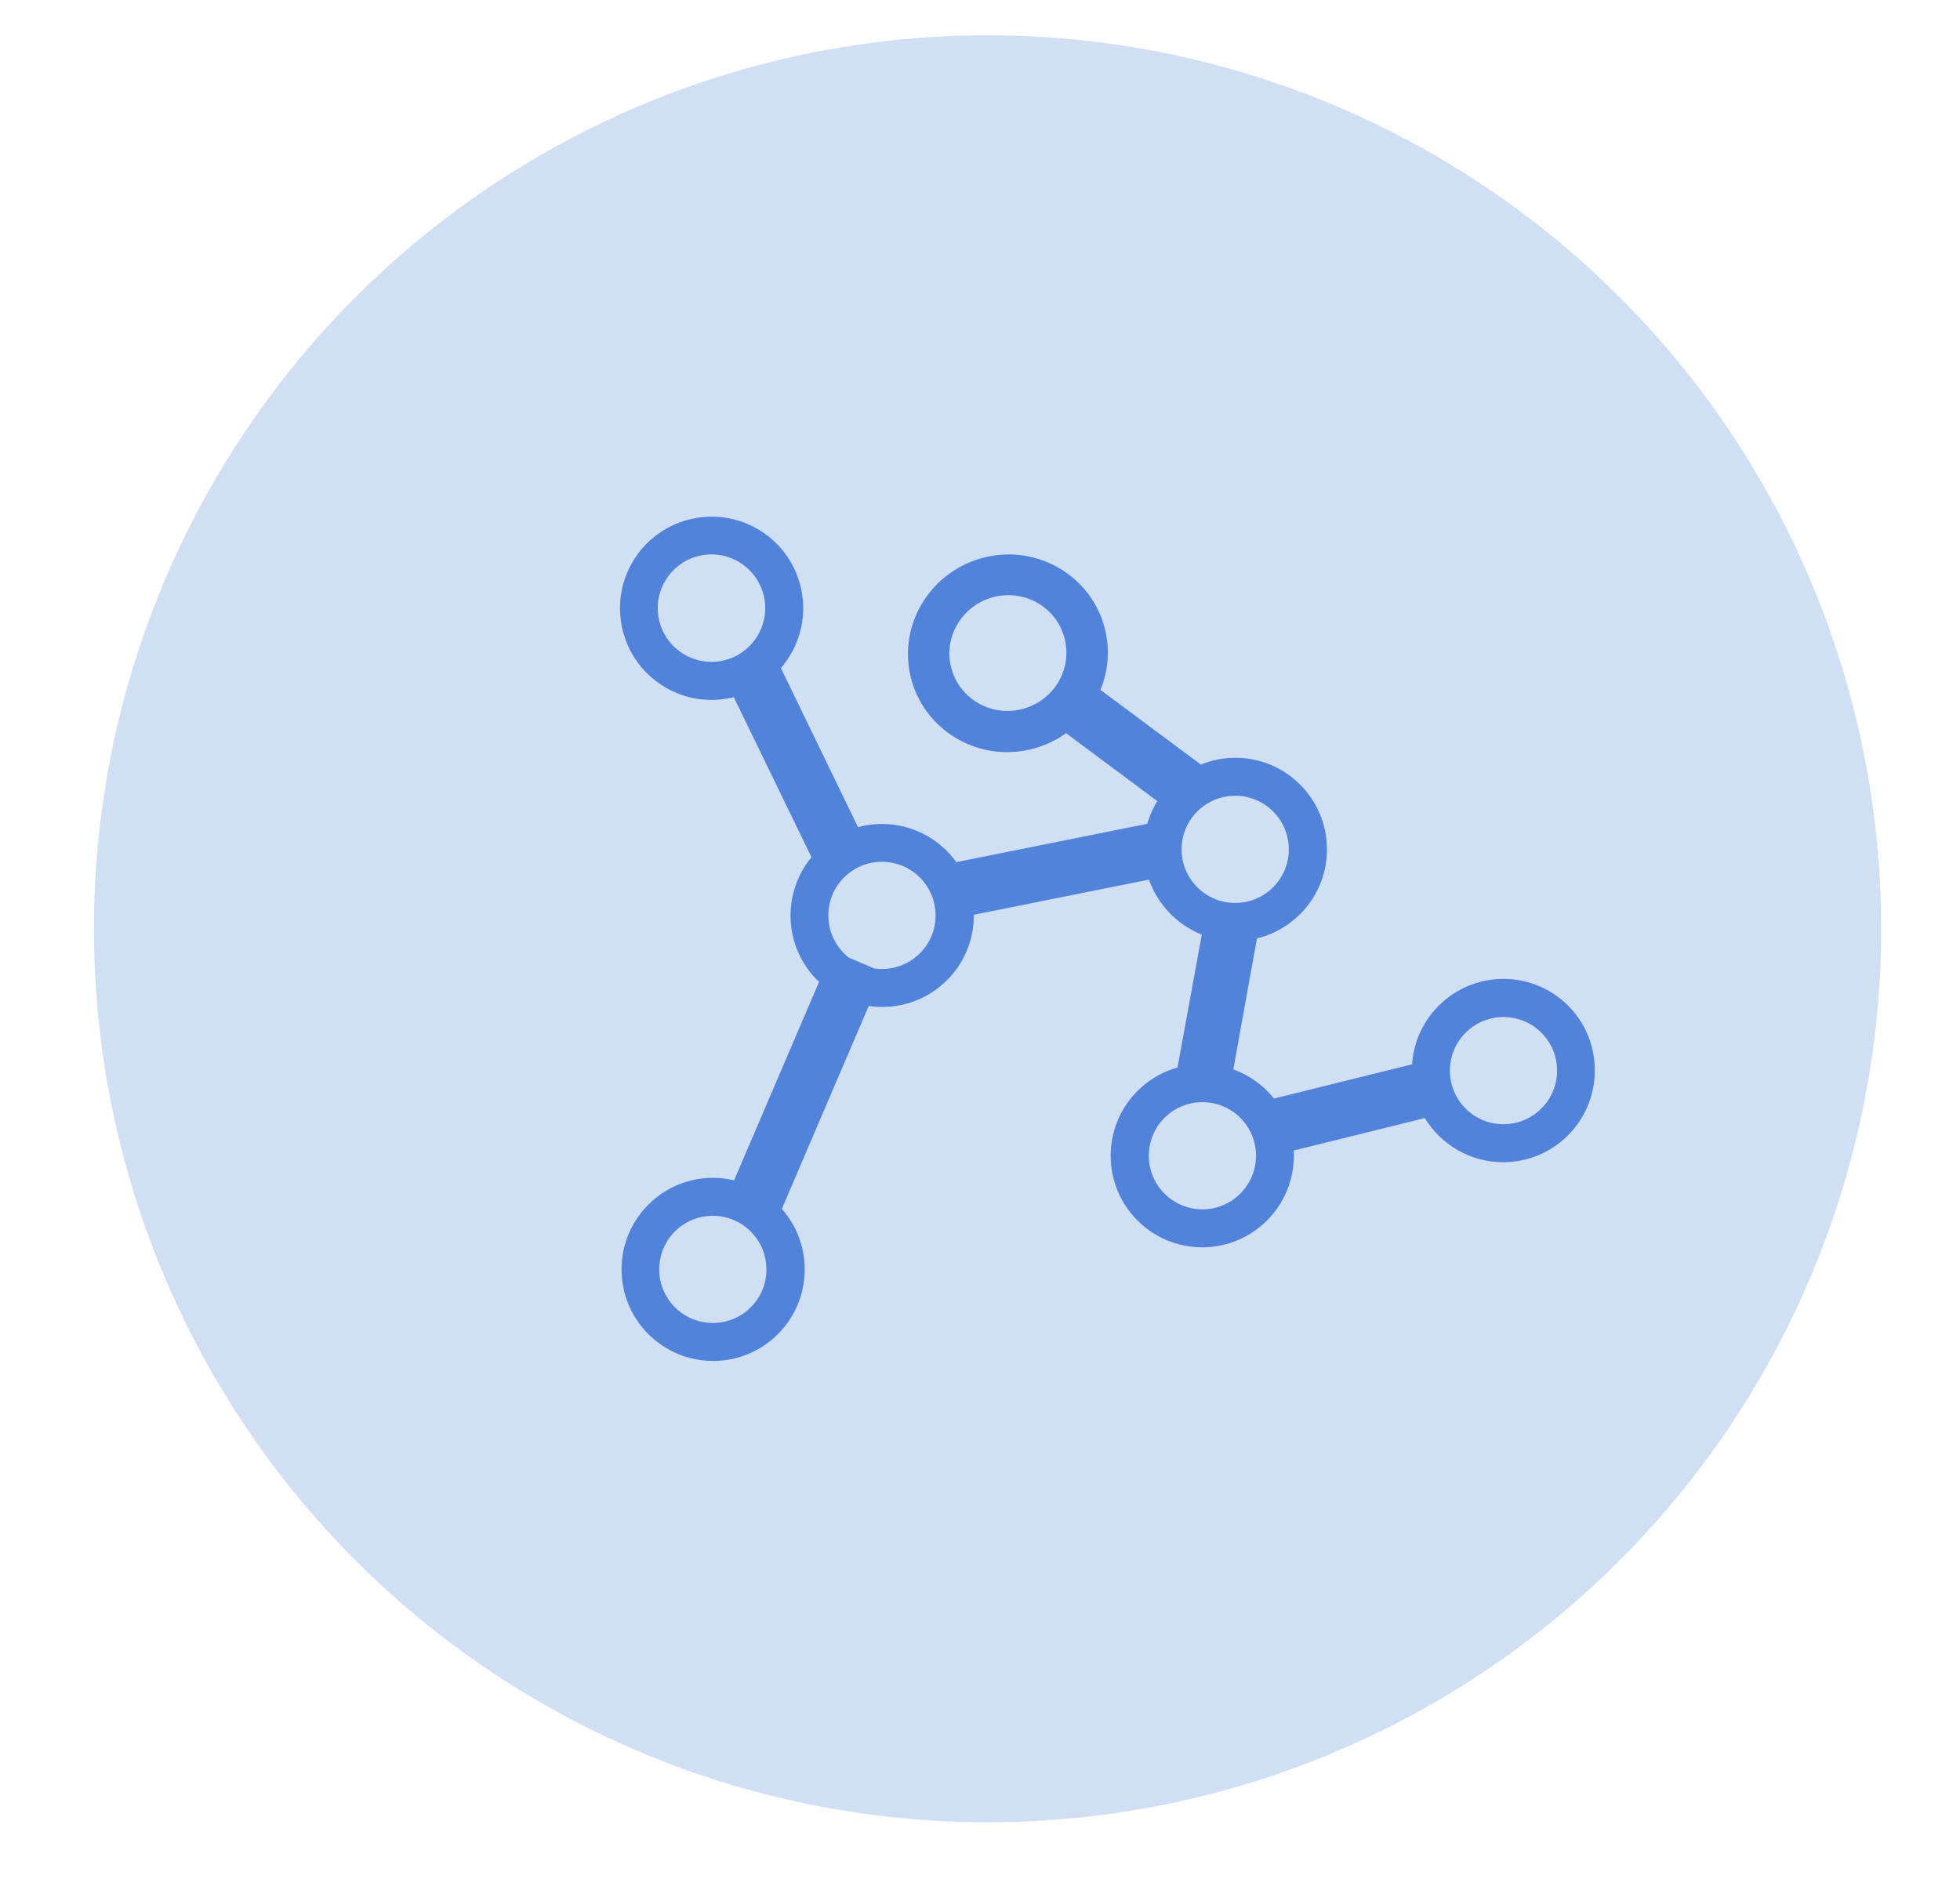 <?xml version="1.0" encoding="UTF-8"?>
<!-- Generator: Adobe Illustrator 26.2.1, SVG Export Plug-In . SVG Version: 6.00 Build 0)  -->
<svg xmlns="http://www.w3.org/2000/svg" xmlns:xlink="http://www.w3.org/1999/xlink" version="1.1" id="Camada_1" x="0px" y="0px" viewBox="0 0 1243.4 1203.4" style="enable-background:new 0 0 1243.4 1203.4;" xml:space="preserve">
<style type="text/css">
	.st0{fill:#D1DFF5;}
	.st1{fill:#3982C4;}
	.st2{fill-rule:evenodd;clip-rule:evenodd;fill:#3982C4;}
	.st3{fill:#5083D9;}
</style>
<circle class="st0" cx="626.5" cy="589.3" r="566.9"></circle>
<g id="Page-1_00000061433532055849821200000004530168545331692218_">
	<g id="Artboard-4_00000131331847215256018800000000395153629840649600_" transform="translate(-136, -599)">
		<g id="_x32_23_00000117644304011303737050000003036008189084032157_" transform="translate(136, 599)">
			<g id="Rectangle-406_00000143577929018882895980000006731277259373511855_">
				<path class="st1" d="M-1300.4,2113.7c-7,0-13.8-2.8-18.7-7.8l-82.7-82.7h-31.1c-43.8,0-79.4-35.7-79.4-79.5V1679      c0-43.9,35.6-79.5,79.3-79.5h424.2c43.7,0,79.3,35.7,79.3,79.5v264.8c0,43.9-35.6,79.5-79.4,79.5h-190l-82.7,82.7      C-1286.7,2110.9-1293.4,2113.7-1300.4,2113.7z M-1433,1652.4c-14.5,0-26.3,11.9-26.3,26.6v264.8c0,14.6,11.9,26.6,26.5,26.6h42      c7,0,13.8,2.8,18.7,7.8l71.7,71.7l71.7-71.7c5-5,11.7-7.8,18.7-7.8h201c14.6,0,26.4-11.9,26.4-26.6V1679      c0-14.6-11.8-26.6-26.3-26.6H-1433z"></path>
			</g>
			<g id="Combined-Shape_00000005261992960986429430000004303698353359046024_">
				<path class="st2" d="M-1326.9,1837.8c-14.6,0-26.5-11.9-26.5-26.5s11.9-26.5,26.5-26.5s26.5,11.9,26.5,26.5      S-1312.3,1837.8-1326.9,1837.8z M-1221,1837.8c-14.6,0-26.5-11.9-26.5-26.5s11.9-26.5,26.5-26.5s26.5,11.9,26.5,26.5      S-1206.3,1837.8-1221,1837.8z M-1115,1837.8c-14.6,0-26.5-11.9-26.5-26.5s11.9-26.5,26.5-26.5s26.5,11.9,26.5,26.5      S-1100.4,1837.8-1115,1837.8z"></path>
			</g>
		</g>
	</g>
</g>
<g>
	<path class="st1" d="M1292.9,2173.7c0-31.5-29-57-64.8-57H918.2c-35.8,0-64.8,25.5-64.8,57v676.1c0,31.4,29,56.9,64.8,56.9h309.9   c35.8,0,64.8-25.5,64.8-57V2173.7z M1048.1,2160.6h58.4c3.5,0,6.4,1.3,6.4,4.4c0,3.1-2.9,4.4-6.4,4.4h-58.4c-3.5,0-6.4-1.3-6.4-4.4   C1041.7,2161.9,1044.6,2160.6,1048.1,2160.6z M1072.6,2874c-14.7,0-26.6-11.4-26.6-25.4s11.9-25.4,26.6-25.4s26.6,11.4,26.6,25.4   C1099.2,2862.7,1087.3,2874,1072.6,2874z M1263,2801.4H883.4v-588.1H1263V2801.4z"></path>
</g>
<g id="Page-1_00000003799881322039318830000003673784962099832723_">
	<g id="Artboard-4_00000122714583407829301050000007494865529260959390_" transform="translate(-136, -643)">
		<g id="_x32_43_00000132785192975992204190000011535430710462905256_" transform="translate(136, 643)">
			<g id="Rectangle-185_00000077294362325736446090000003854542713655126185_">
				<path class="st1" d="M-196,3512.2h-407.7c-48.2,0-87.4-39.2-87.4-87.4v-291.2c0-48.2,39.2-87.4,87.4-87.4H-196      c48.2,0,87.4,39.2,87.4,87.4v291.2C-108.6,3473-147.8,3512.2-196,3512.2z M-603.7,3104.5c-16.1,0-29.1,13.1-29.1,29.1v291.2      c0,16.1,13.1,29.1,29.1,29.1H-196c16.1,0,29.1-13.1,29.1-29.1v-291.2c0-16.1-13.1-29.1-29.1-29.1H-603.7z"></path>
			</g>
			<g id="Path-176_00000177458386106475752710000007621732453848902815_">
				<path class="st1" d="M-137.7,3162.7c-16.1,0-29.1-13-29.1-29.1v-29.1c0-8.4-6.1-23.1-12-29.1l-75.4-75.4c-6-6-20.6-12-29-12      h-233.2c-8.2,0-23.1,6.2-29,12l-75.4,75.4c-6,6-12,20.6-12,29.1v29.1c0,16.1-13,29.1-29.1,29.1s-29.1-13-29.1-29.1v-29.1      c0-23.9,12.2-53.4,29.1-70.3l75.4-75.4c16.6-16.6,46.7-29.1,70.1-29.1h233.2c23.8,0,53.3,12.2,70.1,29.1l75.4,75.4      c16.9,16.8,29.1,46.4,29.1,70.3v29.1C-108.6,3149.7-121.6,3162.7-137.7,3162.7z"></path>
			</g>
		</g>
	</g>
</g>
<g id="Page-1_00000075864417140024149020000007324020613435836821_">
	<g id="Artboard-4_00000116224274810827855360000005459026420906067860_" transform="translate(-180, -599)">
		<g id="_x32_24" transform="translate(180, 599)">
			<g id="Path-168">
				<path class="st3" d="M2370.9,13.9c11.3,11.3,29.7,11.3,41,0l78.4-78.4h17c45,0,86.9-41.9,86.9-86.9v-173.8      c0-45-41.9-86.9-86.9-86.9v57.9c13,0,29,16,29,29v173.8c0,13-16,29-29,29h-29c-7.7,0-15,3.1-20.5,8.5l-66.4,66.4l-66.4-66.4      c-5.4-5.4-12.8-8.5-20.5-8.5h-144.8c-13,0-29-16-29-29l-57.9-43.4v43.4c0,45,41.9,86.9,86.9,86.9h69.2h44.6c15.2,0,21,0,24.8,0      L2370.9,13.9z"></path>
			</g>
			<g id="Rectangle-406_00000052782384678092704830000017732923992132206738_">
				<path class="st3" d="M2159.7-168.3c-7.7,0-15.1-3.1-20.5-8.5l-90.4-90.4h-5c-47.9,0-86.9-38.9-86.9-86.8v-174      c0-47.9,39.1-86.8,87.1-86.8h347.2c48,0,87.1,38.9,87.1,86.8v174c0,47.9-38.9,86.8-86.6,86.8h-121.1l-90.4,90.4      C2174.7-171.4,2167.3-168.3,2159.7-168.3z M2044-556.9c-16.1,0-29.2,13-29.2,28.9v174c0,15.9,13,28.9,29,28.9h17      c7.7,0,15,3.1,20.5,8.5l78.4,78.4l78.4-78.4c5.4-5.4,12.8-8.5,20.5-8.5h133.1c15.8,0,28.7-13,28.7-28.9v-174      c0-15.9-13.1-28.9-29.2-28.9H2044z"></path>
			</g>
		</g>
	</g>
</g>
<g id="Page-1_00000057847399037907597490000002507670894414801576_">
	<g id="Artboard-4_00000109710213491573309510000004632628535658015873_" transform="translate(-708, -599)">
		<g id="_x32_35_00000044856305929357825050000000204239985061798567_" transform="translate(708, 599)">
			<g id="Rectangle-182_00000172399410286764127650000016867182718334344067_">
				<path class="st1" d="M1988.4,3065.4H1608c-52.4,0-95.1-42.7-95.1-95.1v-443.8c0-52.4,42.7-95.1,95.1-95.1h380.4      c52.4,0,95.1,42.7,95.1,95.1v443.8C2083.5,3022.7,2040.8,3065.4,1988.4,3065.4z M1608.1,2494.8c-17.5,0-31.7,14.2-31.7,31.7      v443.8c0,17.5,14.2,31.7,31.7,31.7h380.4c17.5,0,31.7-14.2,31.7-31.7v-443.8c0-17.5-14.2-31.7-31.7-31.7H1608.1z"></path>
			</g>
			<g id="Combined-Shape_00000029043608090353850190000001412159098778453654_">
				<path class="st2" d="M1639.8,2573.9c0-8.7,7.2-15.7,16.2-15.7h284.7c8.9,0,16.2,6.8,16.2,15.7v63.7c0,8.7-7.2,15.7-16.2,15.7      H1656c-8.9,0-16.2-6.8-16.2-15.7V2573.9z M1639.8,2701c0-8.8,6.8-16,15.7-16h63.7c8.7,0,15.7,6.8,15.7,16v31.4      c0,8.8-6.8,16-15.7,16h-63.7c-8.7,0-15.7-6.8-15.7-16V2701z M1639.8,2796.1c0-8.8,6.8-16,15.7-16h63.7c8.7,0,15.7,6.8,15.7,16      v31.4c0,8.8-6.8,16-15.7,16h-63.7c-8.7,0-15.7-6.8-15.7-16V2796.1z M1639.8,2891.2c0-8.8,6.8-16,15.7-16h63.7      c8.7,0,15.7,6.8,15.7,16v31.4c0,8.8-6.8,16-15.7,16h-63.7c-8.7,0-15.7-6.8-15.7-16V2891.2z M1766.5,2701c0-8.8,6.8-16,15.7-16      h63.7c8.7,0,15.7,6.8,15.7,16v31.4c0,8.8-6.8,16-15.7,16h-63.7c-8.7,0-15.7-6.8-15.7-16V2701z M1766.5,2796.1      c0-8.8,6.8-16,15.7-16h63.7c8.7,0,15.7,6.8,15.7,16v31.4c0,8.8-6.8,16-15.7,16h-63.7c-8.7,0-15.7-6.8-15.7-16V2796.1z       M1766.5,2891.2c0-8.8,6.8-16,15.7-16h63.7c8.7,0,15.7,6.8,15.7,16v31.4c0,8.8-6.8,16-15.7,16h-63.7c-8.7,0-15.7-6.8-15.7-16      V2891.2z M1893.3,2701c0-8.8,6.8-16,16-16h31.4c8.8,0,16,6.8,16,16v31.4c0,8.8-6.8,16-16,16h-31.4c-8.8,0-16-6.8-16-16V2701z       M1893.3,2796.1c0-8.8,6.8-16,16-16h31.4c8.8,0,16,6.8,16,16v31.4c0,8.8-6.8,16-16,16h-31.4c-8.8,0-16-6.8-16-16V2796.1z       M1893.3,2891.2c0-8.8,6.8-16,16-16h31.4c8.8,0,16,6.8,16,16v31.4c0,8.8-6.8,16-16,16h-31.4c-8.8,0-16-6.8-16-16V2891.2z"></path>
			</g>
		</g>
	</g>
</g>
<g>
	<g id="Page-1_00000083809071767242933640000003690134053832653477_">
		<g id="Artboard-4_00000183224973774001213820000016934048439141999270_" transform="translate(-532, -159)">
			<g id="_x33_2_00000008848473128884560640000003029248222723949490_" transform="translate(532, 159)">
				<g id="Path-41_00000089537156119731151810000001908899617012017583_">
					<path class="st1" d="M422.4,2518.1c-0.9,0-1.7,0-2.6-0.1c-14.6-1.4-25.3-14.4-23.8-29c0-0.3,3.6-44.9-23.6-74.6       c-17.6-19.2-45.5-29-82.7-29H24c-37.3,0-65.2,9.8-82.8,29c-27.1,29.7-23.5,74.2-23.5,74.6c1.3,14.5-9.4,27.5-23.9,28.9       c-14.6,1.5-27.5-9.2-28.9-23.7c-0.3-2.7-6.2-67.7,36.7-115.1c28.1-31.1,69.3-46.8,122.5-46.8h265.6       c53.1,0,94.2,15.7,122.3,46.7c43,47.4,37.1,112.4,36.8,115.1C447.4,2507.8,435.9,2518.1,422.4,2518.1z"></path>
				</g>
				<g id="Oval-40_00000175305692743357904320000000041152416067118490_">
					<path class="st1" d="M156.7,2305.7c-87.8,0-159.3-71.4-159.3-159.3s71.4-159.3,159.3-159.3S316,2058.6,316,2146.4       S244.5,2305.7,156.7,2305.7z M156.7,2040.2c-58.5,0-106.2,47.6-106.2,106.2c0,58.5,47.6,106.2,106.2,106.2       s106.2-47.6,106.2-106.2C262.9,2087.9,215.3,2040.2,156.7,2040.2z"></path>
				</g>
			</g>
		</g>
	</g>
	<path class="st1" d="M428.7,2307.6v-41h-42.1c-13.5,0-24.5-11-24.5-24.5s11-24.5,24.5-24.5h42.1v-41c0-13.5,10.9-24.4,24.4-24.4   s24.4,10.9,24.4,24.4v41h42.2c13.5,0,24.5,11,24.5,24.5s-11,24.5-24.5,24.5h-42.2v41c0,13.5-10.9,24.4-24.4,24.4   C439.7,2332,428.7,2321.1,428.7,2307.6z"></path>
</g>
<path class="st3" d="M953.8,621.1c-30.8,0-56,23.9-58,54.2L808.2,697c-6.7-8.4-15.6-14.8-25.8-18.5l15-83.1  c25.5-6.2,44.4-29.1,44.4-56.5c0-32.1-26-58.1-58.1-58.1c-7.7,0-15.1,1.5-21.9,4.3l-63.7-47.4c5.2-12.5,6.3-26.8,2.3-40.7  c-9.5-33.2-44.6-52.4-78.2-42.7c-33.7,9.7-53.3,44.4-43.8,77.7c9.5,33.2,44.6,52.4,78.2,42.7c7.3-2.1,13.9-5.3,19.7-9.5l57.9,43.1  c-2.8,4.4-4.9,9.3-6.4,14.4l-121.1,24.3c-10.6-14.7-27.8-24.2-47.2-24.2c-5.3,0-10.4,0.7-15.2,2l-48.9-100.9  c11.4-13.3,16.8-31.5,12.9-50c-6.6-31.4-37.5-51.5-68.9-44.8c-31.4,6.6-51.5,37.5-44.8,68.9c6.6,31.4,37.5,51.5,68.9,44.8  c0.7-0.1,1.3-0.3,2-0.5l49.3,101.6c-8.3,10-13.3,22.9-13.3,37c0,16.6,6.9,31.5,18.1,42.1l-53.9,125.9c-4.3-1-8.7-1.6-13.3-1.6  c-32.1,0-58.1,26-58.1,58.1c0,32.1,26,58.1,58.1,58.1s58.1-26,58.1-58.1c0-14.7-5.5-28.2-14.5-38.4l55.1-128.7  c2.8,0.4,5.7,0.6,8.6,0.6c32.1,0,58.1-26,58.1-58.1c0-0.1,0-0.3,0-0.4l111.1-22.3c5.6,15.9,17.9,28.7,33.5,34.9L747,677.3  c-24.5,6.9-42.4,29.3-42.4,56c0,32.1,26,58.1,58.1,58.1s58.1-26,58.1-58.1c0-1.1,0-2.2-0.1-3.3l83.2-20.6c10.2,16.8,28.7,28,49.7,28  c32.1,0,58.1-26,58.1-58.1C1011.9,647.1,985.9,621.1,953.8,621.1z M452.2,839.4c-18.8,0-34-15.2-34-34c0-18.8,15.2-34,34-34  s34,15.2,34,34C486.3,824.2,471,839.4,452.2,839.4z M418,392.9c-3.9-18.4,7.9-36.5,26.3-40.4c18.4-3.9,36.5,7.9,40.4,26.3  c3.9,18.4-7.9,36.5-26.3,40.4C440,423.1,421.9,411.3,418,392.9z M559.5,614.8c-1.6,0-3.3-0.1-4.8-0.3l-16.2-6.9  c-7.9-6.2-13-15.9-13-26.8c0-18.8,15.2-34,34-34s34,15.2,34,34C593.6,599.6,578.3,614.8,559.5,614.8z M649.5,449.6  c-19.7,5.7-40.2-5.5-45.8-25c-5.6-19.5,5.9-39.8,25.6-45.5c19.7-5.7,40.2,5.5,45.8,25C680.7,423.6,669.3,443.9,649.5,449.6z   M749.6,538.9c0-18.8,15.2-34,34-34s34,15.2,34,34c0,18.8-15.2,34-34,34S749.6,557.7,749.6,538.9z M762.8,767.3  c-18.8,0-34-15.2-34-34c0-18.8,15.2-34,34-34s34,15.2,34,34C796.8,752,781.6,767.3,762.8,767.3z M953.8,713.3c-18.8,0-34-15.2-34-34  c0-18.8,15.2-34,34-34s34,15.2,34,34C987.8,698,972.6,713.3,953.8,713.3z"></path>
</svg>
